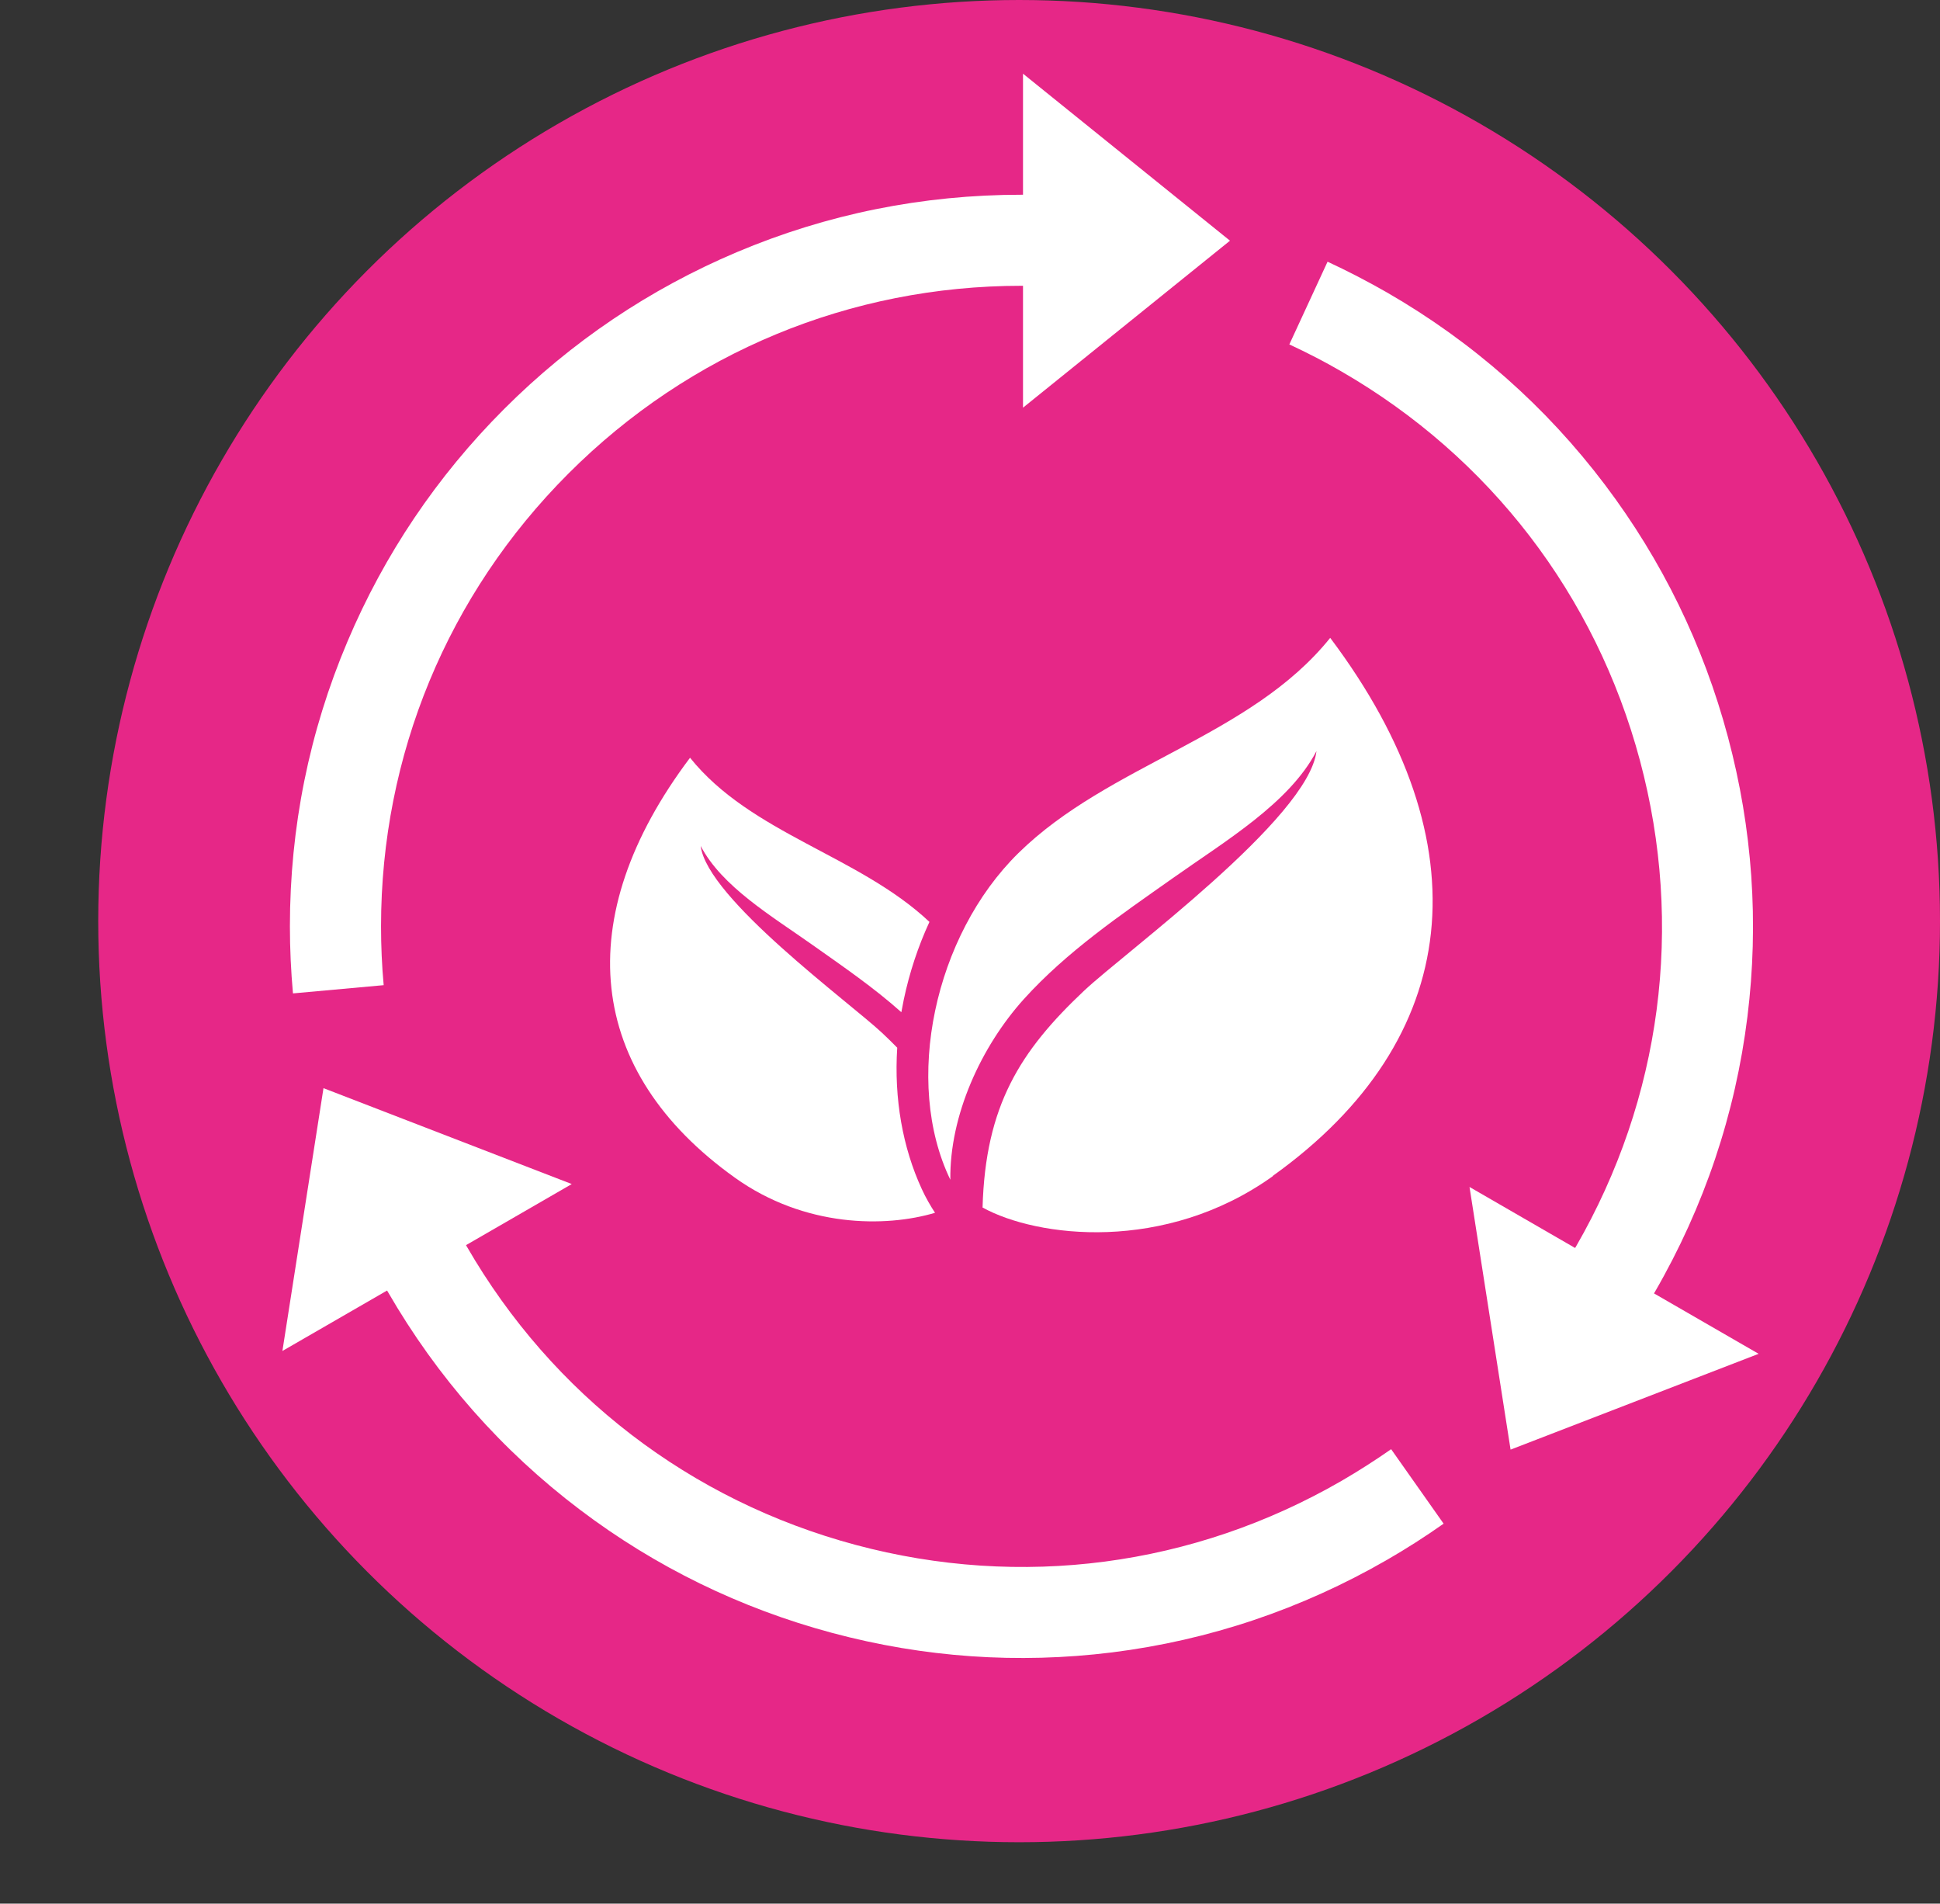 <svg width="158" height="155" viewBox="0 0 158 155" fill="none" xmlns="http://www.w3.org/2000/svg">
<rect x="0" y="0" width="158" height="155" fill="#333333" stroke="none"/>
<circle cx="83" cy="75" r="75" fill="#E62787"/>
<path d="M83.317 33.195V23.27H83.308C83.308 23.27 83.248 23.27 83.213 23.27H83.188C69.255 23.27 56.156 28.697 46.308 38.545C36.46 48.393 31.033 61.492 31.033 75.425C31.033 77.016 31.102 78.624 31.248 80.215L23.86 80.886C23.697 79.08 23.611 77.24 23.611 75.425C23.611 67.383 25.185 59.582 28.298 52.237C31.3 45.142 35.592 38.769 41.062 33.299C46.532 27.829 52.905 23.537 60 20.535C67.345 17.43 75.146 15.856 83.188 15.856C83.231 15.856 83.274 15.856 83.317 15.856V6L100.174 19.598L83.317 33.195Z" fill="white"/>
<path d="M46.549 96.419L37.957 101.382C37.957 101.382 37.991 101.442 38 101.468L38.017 101.493C44.983 113.56 56.233 122.187 69.685 125.79C83.145 129.394 97.198 127.545 109.256 120.578C110.632 119.779 111.991 118.91 113.299 117.998L117.573 124.062C116.085 125.111 114.537 126.1 112.972 127.003C106.005 131.02 98.463 133.557 90.55 134.546C82.904 135.492 75.241 134.959 67.767 132.955C60.293 130.951 53.386 127.579 47.245 122.935C40.881 118.127 35.617 112.158 31.592 105.192C31.566 105.157 31.549 105.114 31.523 105.08L23 110L26.346 88.601L46.549 96.402V96.419Z" fill="white"/>
<path d="M119.689 96.651L128.281 101.614C128.281 101.614 128.315 101.554 128.333 101.528L128.35 101.502C135.316 89.435 137.166 75.382 133.562 61.922C129.958 48.462 121.323 37.221 109.265 30.254C107.889 29.454 106.453 28.714 105.008 28.044L108.121 21.309C109.772 22.075 111.398 22.918 112.972 23.821C119.938 27.837 125.907 33.109 130.715 39.474C135.359 45.623 138.731 52.53 140.726 59.995C142.73 67.469 143.263 75.132 142.317 82.778C141.337 90.691 138.8 98.242 134.775 105.2C134.749 105.235 134.732 105.278 134.706 105.312L143.229 110.232L123.026 118.033L119.68 96.634L119.689 96.651Z" fill="white"/>
<path d="M103.666 95.765C94.876 102.053 84.443 100.762 80.023 98.32C80.255 90.029 83.076 85.582 88.288 80.671C91.659 77.498 106.582 66.618 107.218 61.156C105.008 65.396 99.796 68.475 95.53 71.494C91.264 74.504 86.895 77.472 83.394 81.342C79.894 85.221 77.331 90.837 77.399 96.058C73.555 88.102 76.092 76.182 82.947 69.456C90.326 62.206 101.86 60.004 108.336 51.936C120.945 68.699 119.164 84.662 103.657 95.748L103.666 95.765Z" fill="white"/>
<path d="M76.152 98.75C72.11 99.954 65.531 99.954 59.845 95.886C47.744 87.234 46.359 74.771 56.199 61.698C61.161 67.882 69.934 69.645 75.697 75.064C74.776 77.059 74.071 79.183 73.606 81.394C73.538 81.738 73.469 82.073 73.409 82.417C71.164 80.413 68.653 78.693 66.184 76.947C62.856 74.591 58.788 72.191 57.067 68.88C57.566 73.137 69.212 81.635 71.843 84.103C72.273 84.507 72.686 84.911 73.073 85.307C72.807 89.478 73.52 93.443 75.069 96.806C75.404 97.537 75.791 98.199 76.152 98.75Z" fill="white"/>
</svg>
